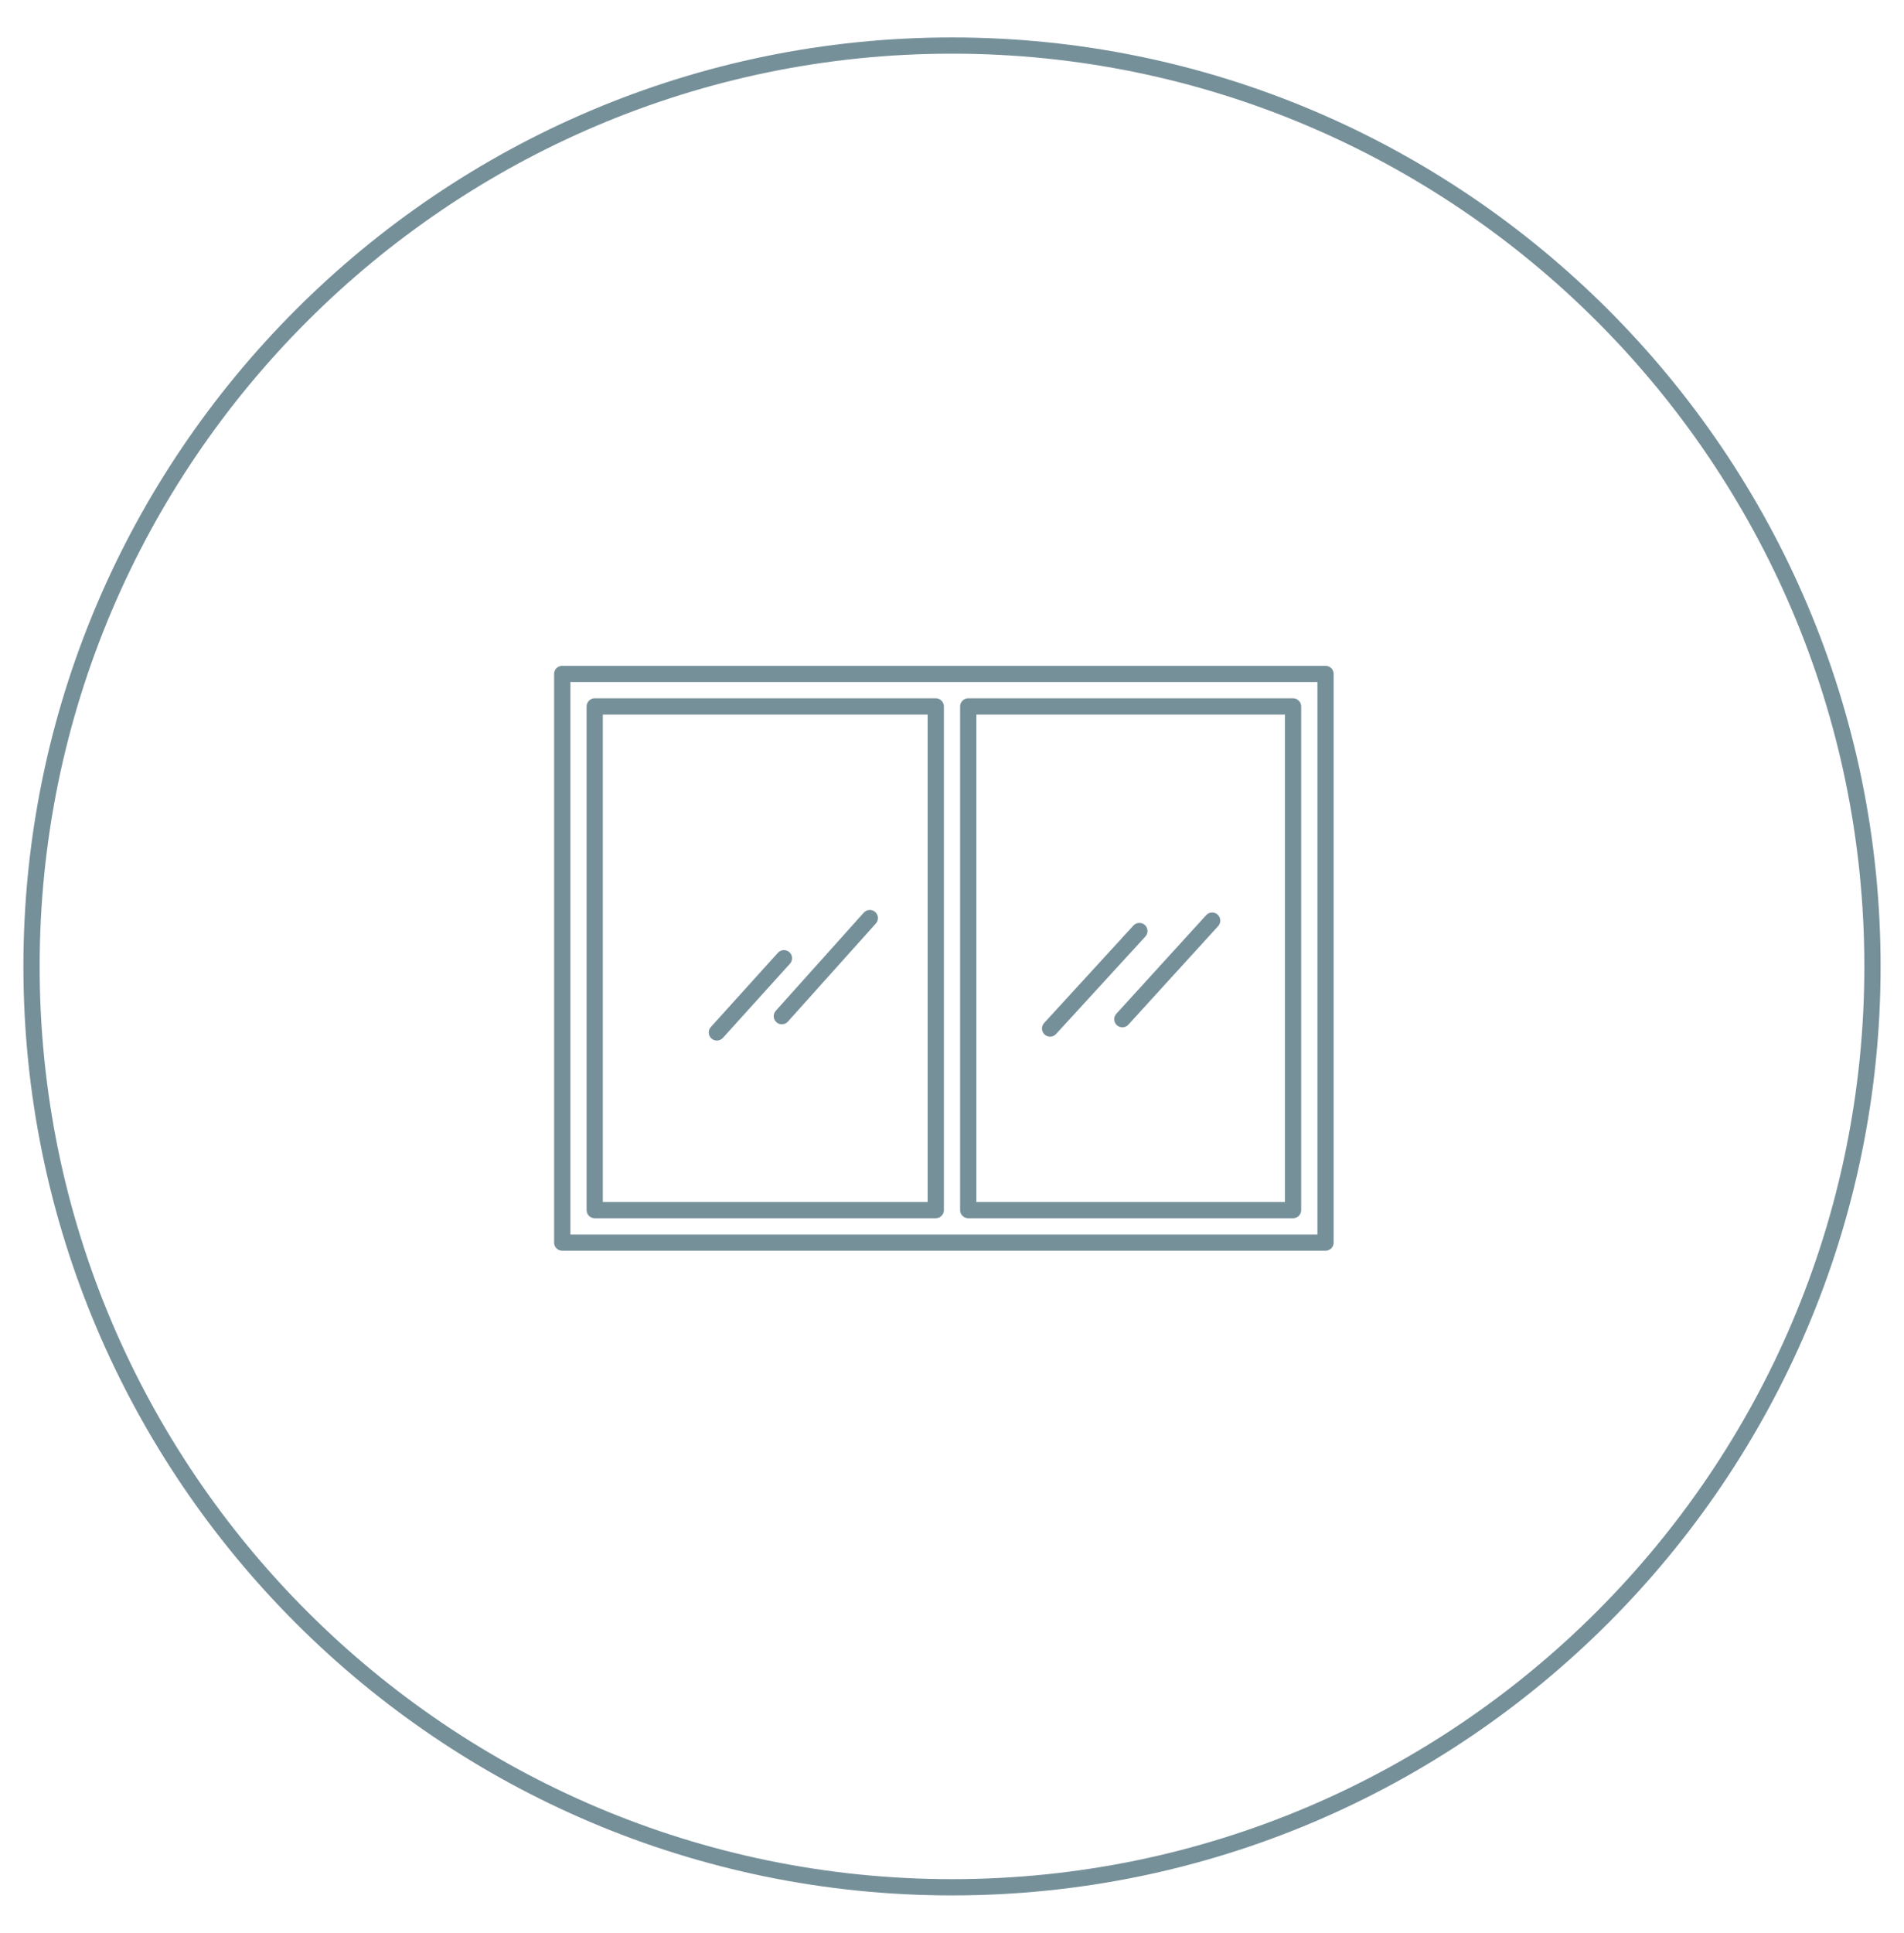 <?xml version="1.0" encoding="utf-8"?>
<!-- Generator: Adobe Illustrator 16.0.0, SVG Export Plug-In . SVG Version: 6.00 Build 0)  -->
<!DOCTYPE svg PUBLIC "-//W3C//DTD SVG 1.1//EN" "http://www.w3.org/Graphics/SVG/1.1/DTD/svg11.dtd">
<svg version="1.1" id="Шар_1" xmlns="http://www.w3.org/2000/svg" xmlns:xlink="http://www.w3.org/1999/xlink" x="0px" y="0px"
	 width="117.236px" height="118.961px" viewBox="0 0 117.236 118.961" enable-background="new 0 0 117.236 118.961"
	 xml:space="preserve">
<path fill="#76909A" d="M58.618,2.304c-31.527,0-57.177,25.649-57.177,57.176c0,31.528,25.649,57.178,57.177,57.178
	s57.177-25.649,57.177-57.178C115.795,27.953,90.145,2.304,58.618,2.304z M58.618,115.657c-30.976,0-56.177-25.201-56.177-56.178
	c0-30.976,25.201-56.176,56.177-56.176c30.976,0,56.177,25.2,56.177,56.176C114.795,90.456,89.594,115.657,58.618,115.657z
	 M81.618,40.98h-47c-0.276,0-0.5,0.224-0.5,0.5v35c0,0.276,0.224,0.5,0.5,0.5h47c0.276,0,0.5-0.224,0.5-0.5v-35
	C82.118,41.204,81.894,40.98,81.618,40.98z M81.118,75.98h-46v-34h46V75.98z M68.738,62.393l5.531-6.068
	c0.187-0.203,0.502-0.219,0.706-0.033s0.219,0.502,0.032,0.707l-5.531,6.068c-0.099,0.108-0.233,0.163-0.369,0.163
	c-0.12,0-0.241-0.043-0.337-0.131C68.566,62.913,68.552,62.597,68.738,62.393z M64.319,63.672c-0.203-0.187-0.218-0.502-0.03-0.706
	l5.499-6.001c0.186-0.203,0.505-0.216,0.706-0.031c0.203,0.187,0.218,0.503,0.03,0.707l-5.499,6.001
	c-0.098,0.107-0.233,0.162-0.368,0.162C64.536,63.804,64.415,63.761,64.319,63.672z M53.892,56.133
	c0.206,0.184,0.223,0.5,0.038,0.706l-5.417,6.039c-0.099,0.11-0.235,0.166-0.372,0.166c-0.119,0-0.238-0.042-0.334-0.128
	c-0.206-0.185-0.223-0.5-0.038-0.706l5.417-6.039C53.371,55.965,53.688,55.949,53.892,56.133z M48.641,59.312l-4.129,4.567
	c-0.099,0.109-0.235,0.165-0.371,0.165c-0.12,0-0.24-0.043-0.335-0.129c-0.205-0.186-0.221-0.502-0.036-0.706l4.129-4.568
	c0.186-0.204,0.502-0.221,0.707-0.036C48.81,58.791,48.826,59.107,48.641,59.312z M36.618,74.98h21c0.276,0,0.5-0.224,0.5-0.5v-0.5
	v-30v-0.5c0-0.276-0.224-0.5-0.5-0.5h-21c-0.276,0-0.5,0.224-0.5,0.5v31C36.118,74.757,36.342,74.98,36.618,74.98z M37.118,43.98h20
	v30h-20V43.98z M59.618,74.98h20c0.276,0,0.5-0.224,0.5-0.5v-31c0-0.276-0.224-0.5-0.5-0.5h-20c-0.276,0-0.5,0.224-0.5,0.5v0.5v30
	v0.5C59.118,74.757,59.342,74.98,59.618,74.98z M79.118,43.98v30h-19v-30H79.118z"/>
</svg>

